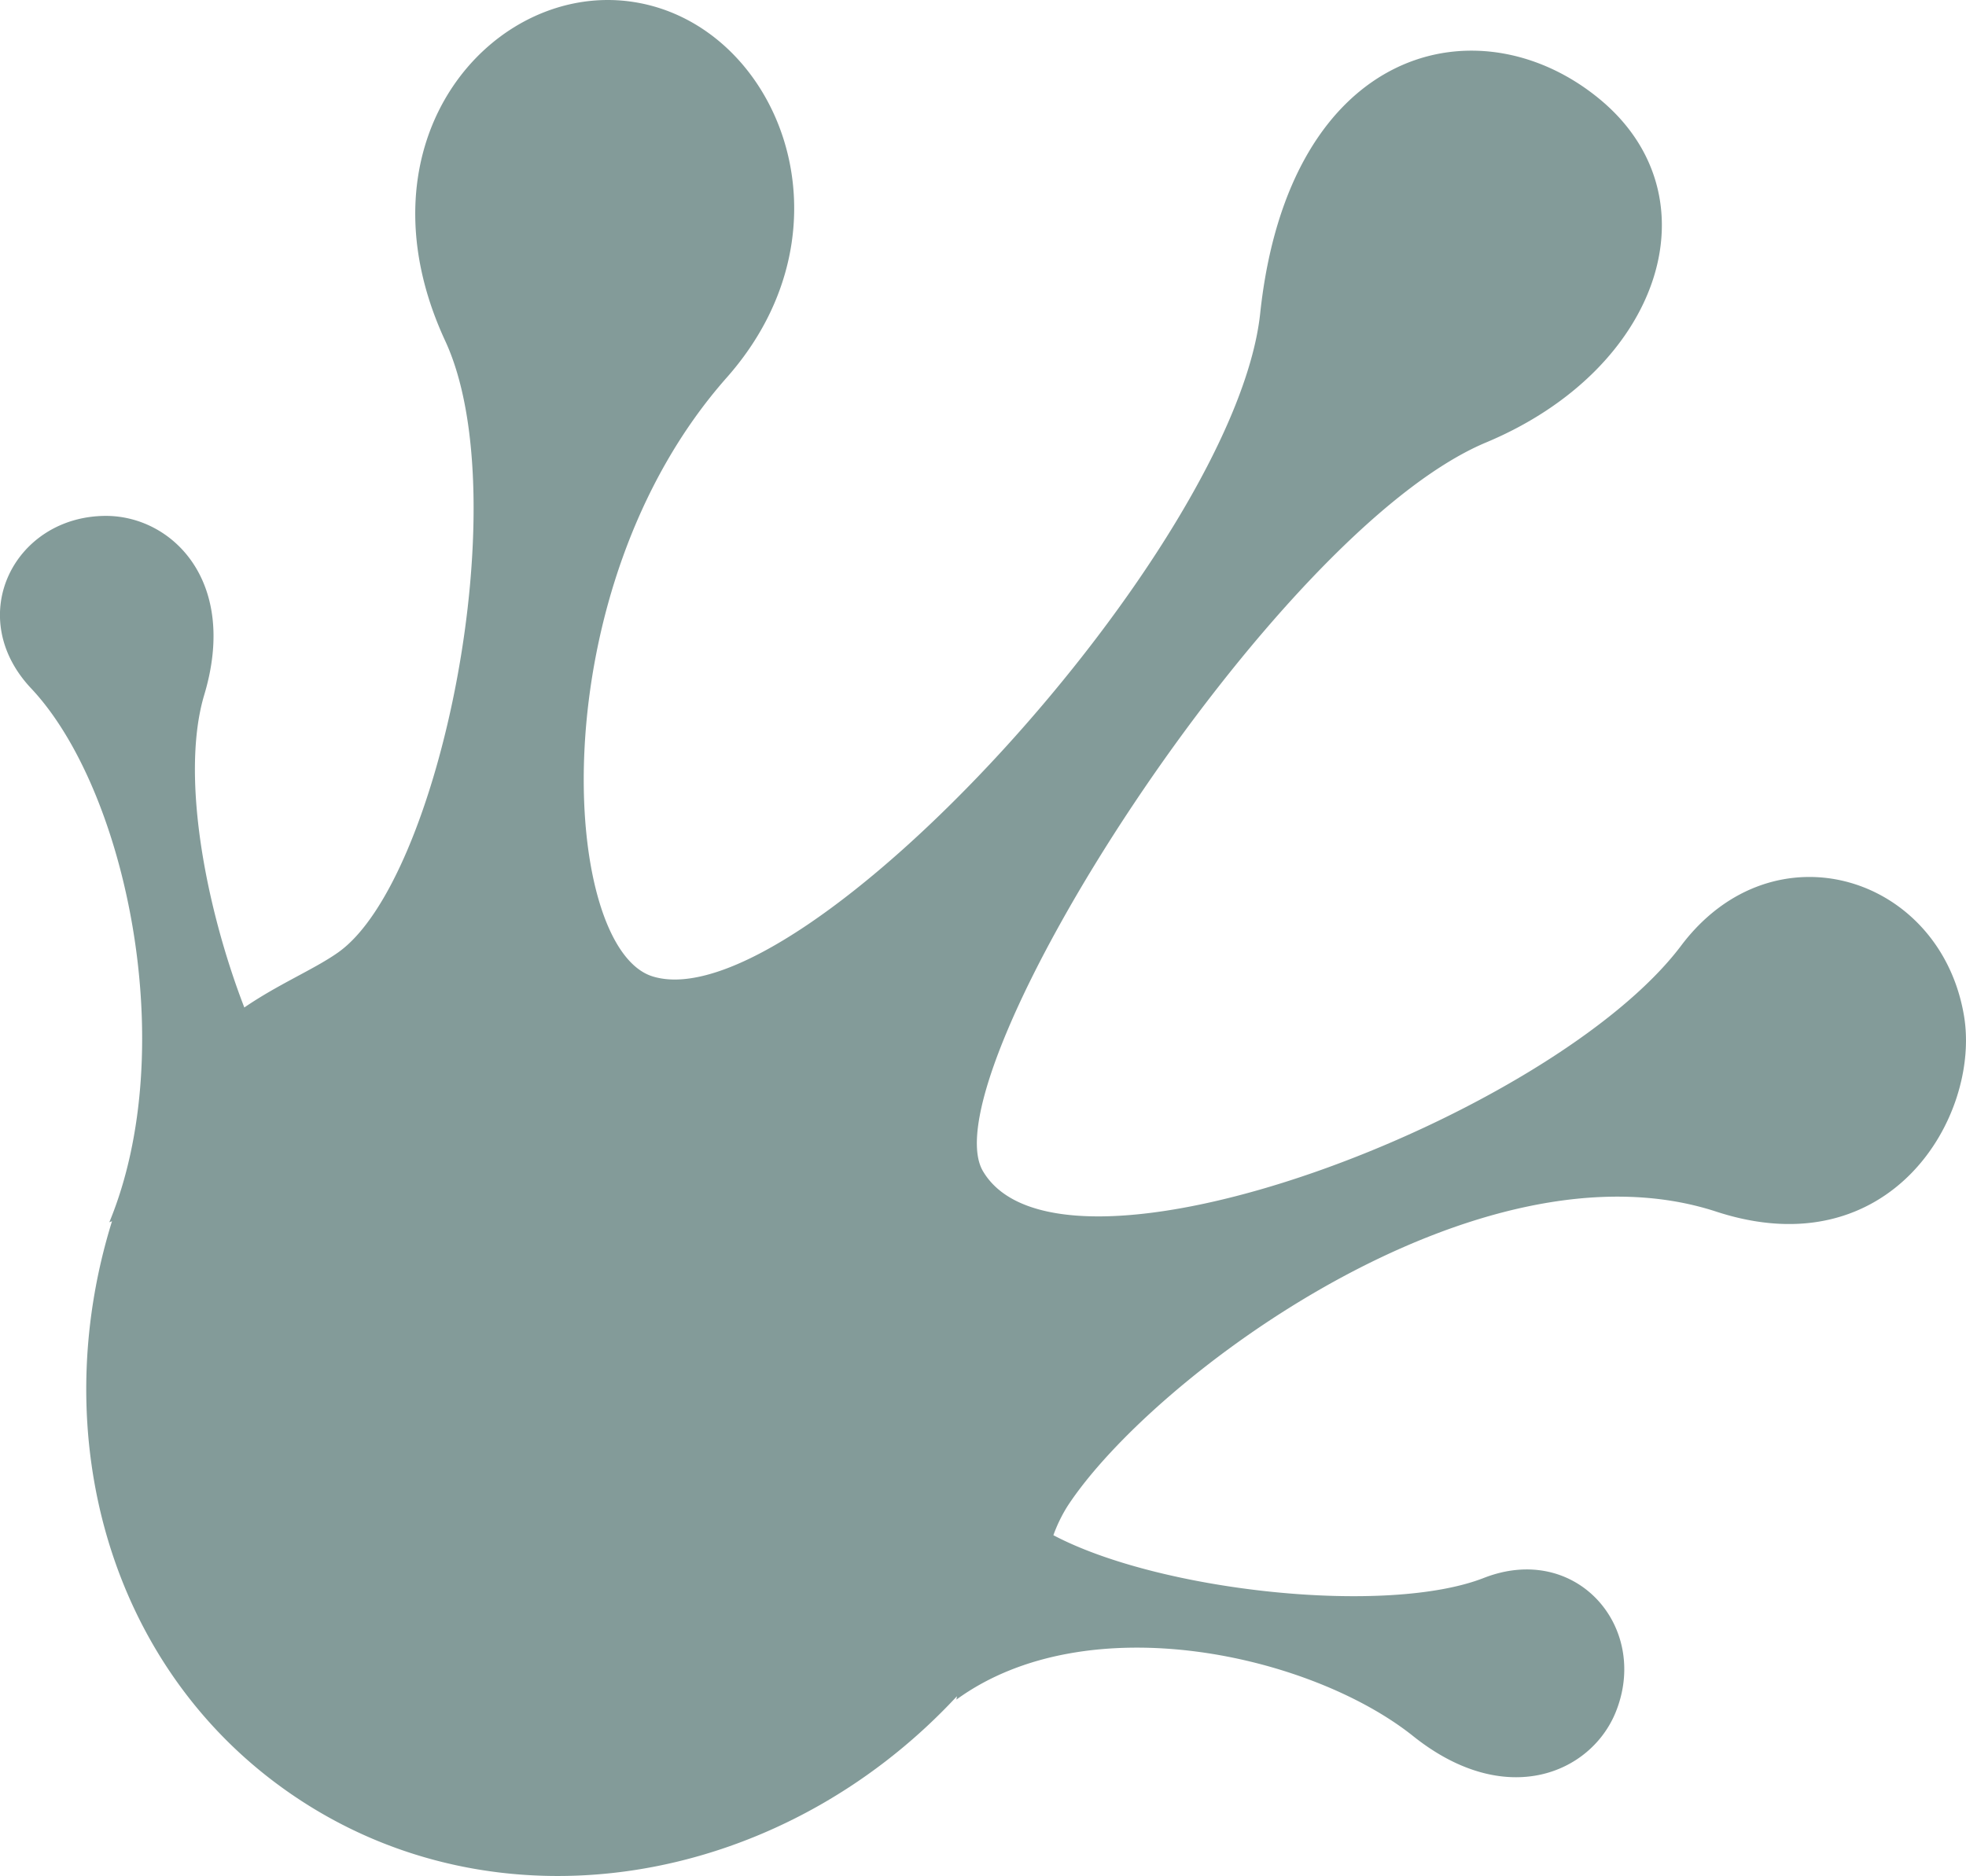 <svg xmlns="http://www.w3.org/2000/svg" width="459.383" height="438.434" viewBox="0 0 459.383 438.434">
  <path id="Path_1992" data-name="Path 1992" d="M1238.049,658.068l.63-.253c-15.561,50.045-.7,104.4,41.535,133.658,48.011,33.3,114.121,22.341,155.893-22.639l-.128.791c30.827-22.428,83.032-10.349,106.677,8.492,21.636,17.322,41.475,8.724,47.32-5.412,8.163-19.885-9.105-39.948-30.718-31.53-22.576,8.85-75.618,3.227-100.616-9.969a35.142,35.142,0,0,1,3.28-6.762c19.864-30.392,96.146-86.967,151.6-68.865,40.782,13.324,61.721-22.278,57.922-45.614-5.409-32.86-44.492-45.213-66.091-16.584-30.108,40.076-144.661,83.866-163.142,52.787-13.266-22.173,67.463-149.288,117.456-170.313,41.291-17.249,53.98-57.578,26.7-80.205-28.031-23.24-72.705-13.018-79.411,50.066-5.952,54.9-107.289,165.714-141.992,154.881-21.466-6.709-26.574-90.268,17.361-139.954,31.175-35.266,11.923-82.462-21.685-87.748-32.727-5.168-65.932,32.133-44.1,79.2,16.983,36.669-1.323,126.325-25.1,142.961-5.519,3.893-13.83,7.321-21.849,12.817-9.229-23.957-14.876-54.57-9.374-73.03,7.981-26.552-7.429-41.7-22.717-41.86-21.507-.147-33.643,23.367-17.743,40.288C1241.964,556.818,1254.834,617.412,1238.049,658.068Z" transform="translate(-1212.503 -372.415)" fill="#093834" opacity="0.5"/>
</svg>
